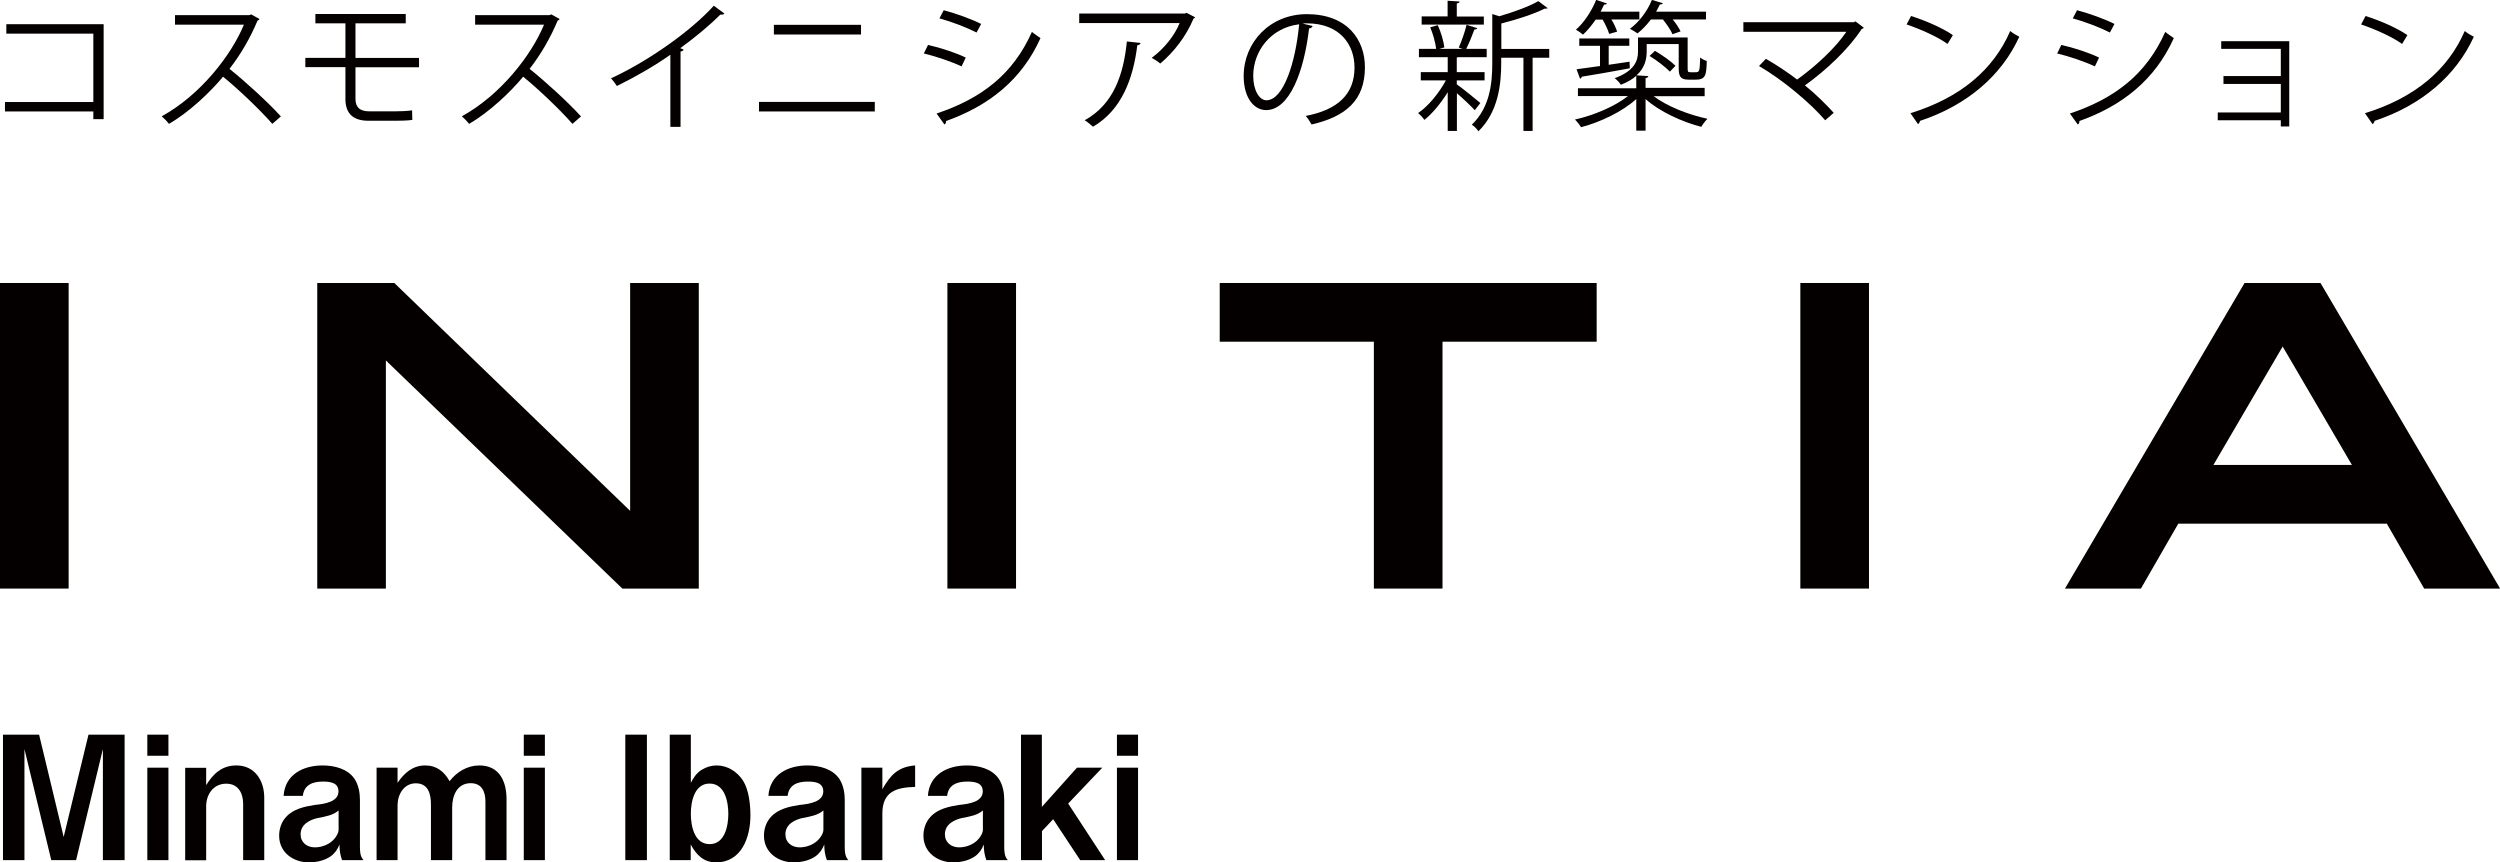 <?xml version="1.0" encoding="UTF-8"?>
<svg id="_編集モード" data-name="編集モード" xmlns="http://www.w3.org/2000/svg" viewBox="0 0 201.42 69.48">
  <defs>
    <style>
      .cls-1 {
        fill: #040000;
        stroke-width: 0px;
      }
    </style>
  </defs>
  <g>
    <g>
      <g>
        <path class="cls-1" d="m3.15,59.19l1.98,8.24,2-8.24h2.91v10.11h-1.75v-8.95l-2.16,8.95h-2l-2.16-8.95v8.95H.24v-10.11h2.91Z"/>
        <path class="cls-1" d="m13.57,59.19v1.7h-1.7v-1.7h1.7Zm0,2.66v7.45h-1.7v-7.45h1.7Z"/>
        <path class="cls-1" d="m16.61,61.85v1.41c.56-.91,1.26-1.59,2.44-1.59,1.48,0,2.24,1.22,2.24,2.59v5.04h-1.7v-4.54c0-.86-.4-1.62-1.36-1.62-1.04,0-1.62.86-1.62,1.83v4.34h-1.69v-7.45h1.69Z"/>
        <path class="cls-1" d="m27.56,69.3c-.15-.4-.21-.82-.21-1.26-.15.39-.37.71-.72.96-.5.34-1.15.48-1.74.48-1.26,0-2.4-.8-2.4-2.15,0-.55.18-1.11.57-1.52.58-.64,1.49-.83,2.31-.96.83-.08,1.9-.26,1.9-1.09,0-.72-.69-.79-1.26-.79-.8,0-1.51.25-1.61,1.15h-1.55c.11-1.72,1.58-2.45,3.14-2.45.94,0,2.02.26,2.58,1.09.32.49.43,1.11.43,1.69v3.71c0,.41,0,.82.29,1.14h-1.73Zm-1.9-3.41c-.69.15-1.44.51-1.44,1.33,0,.66.51,1.05,1.15,1.05.58,0,1.21-.25,1.57-.69.16-.19.34-.47.34-.73v-1.55c-.48.4-1.03.47-1.62.6Z"/>
        <path class="cls-1" d="m32.03,61.85v1.22c.54-.79,1.22-1.4,2.23-1.4.92,0,1.54.5,1.96,1.27.58-.75,1.43-1.27,2.4-1.27,1.62,0,2.19,1.29,2.19,2.71v4.92h-1.7v-4.72c0-.8-.29-1.48-1.19-1.48-1.09,0-1.49,1.01-1.49,1.95v4.25h-1.71v-4.49c0-.83-.21-1.7-1.22-1.7-.96,0-1.47.9-1.47,1.77v4.42h-1.69v-7.45h1.69Z"/>
        <path class="cls-1" d="m43.9,59.19v1.7h-1.7v-1.7h1.7Zm0,2.66v7.45h-1.7v-7.45h1.7Z"/>
        <path class="cls-1" d="m52.12,59.19v10.11h-1.74v-10.11h1.74Z"/>
        <path class="cls-1" d="m55.66,59.19v3.88c.21-.41.46-.79.86-1.04.36-.23.79-.36,1.22-.36.89,0,1.66.51,2.13,1.23.47.75.59,1.94.59,2.8,0,1.73-.7,3.78-2.77,3.78-1.01,0-1.59-.61-2.04-1.44v1.26h-1.69v-10.11h1.69Zm0,6.38c0,.97.28,2.44,1.51,2.44s1.51-1.47,1.51-2.44-.28-2.44-1.51-2.44-1.51,1.47-1.51,2.44Z"/>
        <path class="cls-1" d="m66.62,69.3c-.15-.4-.21-.82-.21-1.26-.15.39-.37.71-.72.96-.5.34-1.15.48-1.74.48-1.26,0-2.4-.8-2.4-2.15,0-.55.18-1.11.57-1.52.58-.64,1.49-.83,2.31-.96.83-.08,1.9-.26,1.9-1.09,0-.72-.69-.79-1.26-.79-.8,0-1.51.25-1.61,1.15h-1.55c.11-1.72,1.58-2.45,3.14-2.45.94,0,2.02.26,2.58,1.09.32.49.43,1.11.43,1.69v3.71c0,.41,0,.82.29,1.14h-1.73Zm-1.9-3.41c-.69.15-1.44.51-1.44,1.33,0,.66.51,1.05,1.15,1.05.58,0,1.21-.25,1.57-.69.16-.19.34-.47.34-.73v-1.55c-.48.4-1.03.47-1.62.6Z"/>
        <path class="cls-1" d="m71.09,61.85v1.74c.65-1.15,1.26-1.81,2.64-1.92v1.73c-1.52.04-2.64.37-2.64,2.15v3.75h-1.69v-7.45h1.69Z"/>
        <path class="cls-1" d="m79.47,69.3c-.15-.4-.21-.82-.21-1.26-.15.39-.37.71-.72.96-.5.34-1.15.48-1.74.48-1.26,0-2.4-.8-2.4-2.15,0-.55.18-1.11.57-1.52.58-.64,1.49-.83,2.31-.96.83-.08,1.9-.26,1.9-1.09,0-.72-.69-.79-1.26-.79-.8,0-1.51.25-1.61,1.15h-1.55c.11-1.72,1.58-2.45,3.14-2.45.94,0,2.02.26,2.58,1.09.32.49.43,1.11.43,1.69v3.71c0,.41,0,.82.29,1.14h-1.73Zm-1.9-3.41c-.69.15-1.44.51-1.44,1.33,0,.66.51,1.05,1.15,1.05.58,0,1.21-.25,1.57-.69.16-.19.34-.47.34-.73v-1.55c-.48.4-1.03.47-1.62.6Z"/>
        <path class="cls-1" d="m83.94,59.19v5.82l2.83-3.16h2.04l-2.75,2.89,2.98,4.56h-2.01l-2.18-3.3-.9.96v2.34h-1.69v-10.11h1.69Z"/>
        <path class="cls-1" d="m91.69,59.19v1.7h-1.7v-1.7h1.7Zm0,2.66v7.45h-1.7v-7.45h1.7Z"/>
      </g>
      <rect class="cls-1" y="22.8" width="5.53" height="24.62"/>
      <path class="cls-1" d="m50.78,41.17c-1.86-1.8-19.01-18.37-19.01-18.37h-6.21v24.62h5.53v-18.38c1.86,1.79,19.05,18.38,19.05,18.38h6.16v-24.62h-5.53v18.37"/>
      <rect class="cls-1" x="76.33" y="22.8" width="5.53" height="24.62"/>
      <polygon class="cls-1" points="98.27 27.53 110.69 27.53 110.69 47.42 116.22 47.42 116.22 27.53 128.64 27.53 128.64 22.8 98.27 22.8 98.27 27.53"/>
    </g>
    <rect class="cls-1" x="145.05" y="22.8" width="5.53" height="24.62"/>
    <path class="cls-1" d="m189.48,37.46h-11.15c.83-1.42,4.76-8.15,5.58-9.54.82,1.39,4.75,8.12,5.58,9.54m-2.53-14.66h-6.12l-14.47,24.62h6.12s2.7-4.69,3.01-5.23h16.8c.31.54,3.01,5.23,3.01,5.23h6.12l-14.47-24.62Z"/>
  </g>
  <g>
    <path class="cls-1" d="m8.35,1.95v7.65h-.83v-.62H.4v-.76h7.12V2.71H.51v-.76h7.84Z"/>
    <path class="cls-1" d="m20.9,1.54c-.02.06-.08.1-.15.12-.61,1.44-1.33,2.68-2.26,3.89,1.23.98,3.09,2.67,4.14,3.83l-.69.6c-1-1.15-2.82-2.87-3.97-3.8-1,1.21-2.72,2.86-4.36,3.8-.12-.17-.39-.45-.58-.61,3.13-1.72,5.61-4.93,6.62-7.38h-5.55v-.77h5.99l.15-.06.66.37Z"/>
    <path class="cls-1" d="m28.64,5.41v2.56c0,.6.28,1,1.11,1h2.08c.4,0,1-.02,1.37-.08,0,.22.02.6.02.77-.36.06-1.01.07-1.39.07h-2.14c-1.38,0-1.86-.72-1.86-1.76v-2.56h-3.23v-.75h3.23V1.88h-2.42v-.75h7.28v.75h-4.05v2.79h5.12v.75h-5.12Z"/>
    <path class="cls-1" d="m45.08,1.54c-.02.06-.08.1-.15.12-.61,1.44-1.33,2.68-2.26,3.89,1.23.98,3.09,2.67,4.14,3.83l-.69.6c-1-1.15-2.82-2.87-3.97-3.8-1,1.21-2.72,2.86-4.36,3.8-.12-.17-.39-.45-.58-.61,3.13-1.72,5.61-4.93,6.62-7.38h-5.55v-.77h5.99l.15-.06.66.37Z"/>
    <path class="cls-1" d="m58.36,1.09c-.04.06-.11.09-.22.09-.03,0-.07,0-.11,0-.87.88-2.13,1.91-3.22,2.7.09.03.23.1.27.12-.02.07-.12.14-.25.15v6.07h-.82v-5.81c-1.2.85-2.76,1.76-4.31,2.52-.11-.18-.32-.46-.47-.62,3.09-1.43,6.46-3.84,8.28-5.85l.85.63Z"/>
    <path class="cls-1" d="m70.48,8.21v.77h-9.33v-.77h9.33Zm-1.11-6.21v.78h-7.02v-.78h7.02Z"/>
    <path class="cls-1" d="m74.77,3.62c1.02.23,2.29.65,3.04,1.02l-.34.71c-.75-.36-2.05-.81-3.04-1.04l.34-.69Zm.68,5.53c3.67-1.23,6.18-3.19,7.69-6.58.17.15.52.38.69.5-1.51,3.36-4.15,5.45-7.61,6.68.02.1-.03.24-.13.28l-.63-.88Zm.57-8.33c1.02.27,2.26.72,3.03,1.11l-.37.69c-.8-.41-1.98-.86-2.99-1.14l.34-.65Z"/>
    <path class="cls-1" d="m96.3,1.4s-.09.08-.14.1c-.61,1.45-1.59,2.7-2.68,3.62-.17-.15-.48-.35-.69-.46,1.04-.76,1.87-1.85,2.25-2.8h-8.09v-.77h8.52l.12-.06.71.37Zm-4.41,2.06c0,.09-.11.17-.26.19-.33,2.67-1.25,5.21-3.57,6.56-.16-.14-.45-.4-.67-.52,2.3-1.27,3.13-3.63,3.4-6.35l1.1.12Z"/>
    <path class="cls-1" d="m105.75,2.11c-.05.1-.14.18-.28.18-.41,3.51-1.59,6.58-3.46,6.58-.95,0-1.81-.95-1.81-2.74,0-2.71,2.11-4.99,5.09-4.99,3.27,0,4.68,2.07,4.68,4.27,0,2.69-1.56,3.99-4.3,4.62-.1-.18-.29-.49-.47-.69,2.6-.5,3.93-1.76,3.93-3.9,0-1.87-1.2-3.56-3.84-3.56-.11,0-.24,0-.34.02l.8.19Zm-1.09-.15c-2.29.28-3.69,2.17-3.69,4.15,0,1.21.52,1.97,1.06,1.97,1.37,0,2.35-3.02,2.64-6.12Z"/>
    <path class="cls-1" d="m117.38,6.8c.42.29,1.61,1.26,1.89,1.5l-.45.58c-.26-.29-.92-.92-1.44-1.37v3.04h-.74v-3.12c-.55.89-1.25,1.73-1.88,2.23-.12-.18-.35-.43-.51-.55.8-.53,1.68-1.59,2.24-2.63h-2.02v-.67h2.17v-1.2h-2.32v-.67h1.39c-.06-.49-.25-1.2-.48-1.74l.61-.17c.26.57.47,1.3.53,1.79l-.42.12h1.9c-.15-.06-.31-.11-.32-.11.23-.5.5-1.29.63-1.83l.86.27c-.02.07-.1.1-.23.11-.16.44-.43,1.1-.66,1.56h1.65v.67h-2.3s-.07.02-.11.02v1.18h2.24v.67h-2.24v.33Zm2.17-5.48v.66h-5.01v-.66h2.09V.06l.96.06c0,.08-.07.14-.22.16v1.05h2.17Zm5.27,2.62v.71h-1.34v5.9h-.74v-5.9h-1.79v.42c0,1.69-.22,3.93-1.84,5.51-.09-.17-.35-.43-.53-.53,1.48-1.43,1.65-3.38,1.65-4.99V1.13l.56.18c1.17-.34,2.44-.8,3.15-1.22l.76.57s-.11.06-.24.03c-.83.42-2.22.88-3.5,1.2v2.05h3.87Z"/>
    <path class="cls-1" d="m137.34,7.75h-4.11c1.07.81,2.81,1.5,4.34,1.82-.17.16-.39.45-.5.65-1.55-.4-3.37-1.23-4.49-2.24v2.55h-.75v-2.55c-1.12,1.02-2.91,1.87-4.45,2.27-.11-.19-.33-.47-.49-.62,1.5-.33,3.21-1.05,4.27-1.89h-4.03v-.63h4.7v-1c-.3.27-.71.51-1.24.72-.09-.16-.35-.43-.5-.53,1.58-.58,1.88-1.38,1.88-2.14v-1.14h4v2.37c0,.4,0,.43.25.43h.34c.38,0,.38-.04.42-1.19.13.12.36.23.53.28-.03,1.15-.08,1.51-.92,1.51h-.53c-.81,0-.81-.43-.81-1.09v-1.78h-2.58v.61c0,.64-.17,1.33-.82,1.91l.95.06c0,.08-.07.14-.22.16v.79h4.76v.63Zm-7.69-5.01c-.09-.32-.31-.78-.53-1.16h-.56c-.32.46-.67.89-1.02,1.21-.13-.12-.4-.3-.57-.4.63-.54,1.26-1.48,1.63-2.4l.87.29c-.03.06-.11.1-.23.09-.08.18-.18.37-.28.57h3.12v.63h-2.25c.21.34.37.71.46.98l-.64.18Zm1.67,2.76c-1.44.27-2.93.53-3.88.68-.01.09-.07.14-.14.16l-.28-.76c.52-.07,1.16-.16,1.89-.26v-1.63h-1.67v-.59h4.03v.59h-1.66v1.53l1.68-.25.02.53Zm3.43-2.74c-.13-.32-.46-.8-.77-1.19h-.97c-.33.43-.7.83-1.08,1.12-.15-.11-.43-.28-.61-.37.71-.52,1.4-1.4,1.77-2.33l.88.27c-.02.07-.1.1-.24.1-.09.19-.19.39-.3.58h4.02v.63h-2.68c.27.33.51.69.63.96l-.66.23Zm-1.41,1.34c.59.34,1.3.85,1.65,1.2l-.45.47c-.35-.36-1.05-.91-1.64-1.26l.44-.42Z"/>
    <path class="cls-1" d="m150.16,2.23c-.03.06-.09.09-.17.11-1.05,1.61-2.83,3.29-4.57,4.54.87.7,1.74,1.57,2.32,2.21l-.69.6c-1.19-1.39-3.42-3.26-5.33-4.37l.55-.58c.8.45,1.71,1.05,2.52,1.67,1.52-1.09,3.08-2.54,3.97-3.85h-8.3v-.77h8.9l.13-.07.67.51Z"/>
    <path class="cls-1" d="m153.97,1.29c1.17.37,2.53.96,3.37,1.54l-.43.71c-.81-.58-2.15-1.18-3.3-1.57l.36-.68Zm-.05,7.83c4.02-1.24,6.68-3.49,8.04-6.62.23.19.5.34.73.46-1.41,3.1-4.17,5.51-8,6.78-.01.1-.08.22-.16.26l-.61-.88Z"/>
    <path class="cls-1" d="m166.08,3.62c1.02.23,2.29.65,3.04,1.02l-.34.71c-.75-.36-2.05-.81-3.04-1.04l.34-.69Zm.68,5.53c3.67-1.23,6.18-3.19,7.69-6.58.17.15.52.38.69.5-1.51,3.36-4.15,5.45-7.61,6.68.02.1-.03.24-.13.28l-.63-.88Zm.57-8.33c1.02.27,2.26.72,3.03,1.11l-.37.69c-.8-.41-1.98-.86-2.99-1.14l.34-.65Z"/>
    <path class="cls-1" d="m184.44,3.32v6.87h-.68v-.5h-5.08v-.63h5.08v-2.3h-4.62v-.63h4.62v-2.19h-4.8v-.62h5.47Z"/>
    <path class="cls-1" d="m190.59,1.29c1.17.37,2.53.96,3.37,1.54l-.43.71c-.81-.58-2.15-1.18-3.3-1.57l.36-.68Zm-.05,7.83c4.02-1.24,6.68-3.49,8.04-6.62.23.19.5.34.73.46-1.41,3.1-4.17,5.51-8,6.78-.01.1-.08.22-.16.26l-.61-.88Z"/>
  </g>
</svg>